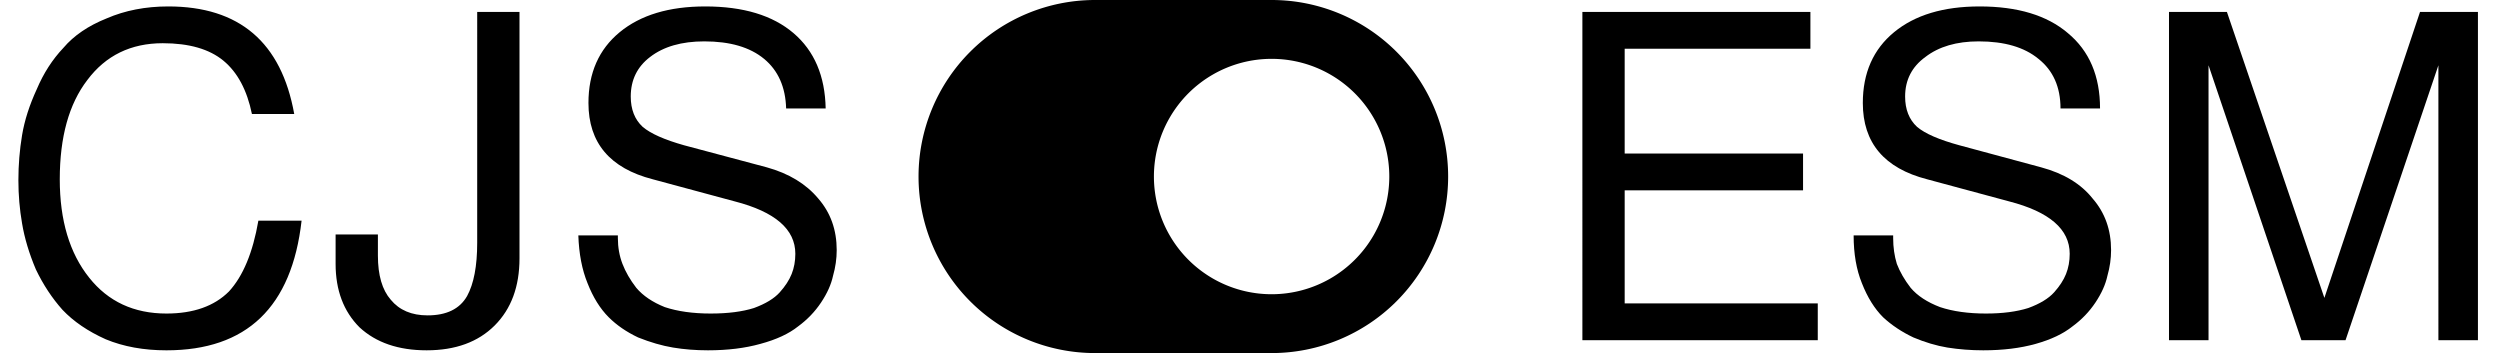<!--
 * Font Awesome Free 5.15.2 by @fontawesome - https://fontawesome.com
 * License - https://fontawesome.com/license/free - CC BY 4.0
-->
<svg xmlns="http://www.w3.org/2000/svg" width="2719" height="384"><path d="M1383 0h-192a192 192 0 0 0 0 384h192a192 192 0 0 0 0-384zm0 320a128 128 0 1 1 0-256 128 128 0 0 1 0 256z"/><path d="M20 196q0-25 4-49t16-50q11-26 29-45 17-20 47-32 30-13 67-13 116 0 137 117h-46q-8-39-31-58t-66-19q-52 0-82 40-30 39-30 108 0 67 32 107 31 39 84 39 44 0 68-24 23-25 32-77h47q-16 141-147 141-37 0-66-12-29-13-47-32-17-19-29-44-11-26-15-50-4-23-4-47Zm445 147q31 0 43-21 11-20 11-58V13h46v268q0 46-27 73t-74 27q-46 0-73-25-26-26-26-69v-32h46v23q0 32 14 48 14 17 40 17zm308-2q28 0 47-6 19-7 28-17t13-20q4-10 4-22 0-40-66-57l-89-24q-70-18-70-83 0-49 34-77t93-28q62 0 96 29t35 82h-43q-1-35-24-54t-65-19q-37 0-59 17-21 16-21 43 0 21 13 33 13 11 45 20l90 24q36 10 56 34 20 23 20 56 0 14-4 28-3 14-13 29t-25 26q-15 12-41 19-25 7-57 7-20 0-38-3t-38-11q-19-9-32-22-14-14-23-37-9-22-10-52h43v3q0 15 5 28t15 26q11 13 31 21 21 7 50 7z" aria-label="CJS"/><path d="M1767 207v123h210v40h-256V13h248v40h-202v114h194v40zm393 134q27 0 46-6 19-7 28-17t13-20q4-10 4-22 0-40-66-57l-89-24q-70-18-70-83 0-49 34-77t93-28q62 0 96 29 35 29 35 82h-43q0-35-24-54-23-19-65-19-36 0-58 17-22 16-22 43 0 21 13 33 13 11 46 20l89 24q37 10 56 34 20 23 20 56 0 14-4 28-3 14-13 29t-25 26q-15 12-40 19t-57 7q-20 0-39-3-18-3-37-11-19-9-33-22-14-14-23-37-9-22-9-52h43v3q0 15 4 28 5 13 15 26 11 13 32 21 21 7 50 7zm391 29h-48L2402 71v299h-43V13h63l106 311 104-311h63v357h-43V71Z" aria-label="ESM"/></svg>
